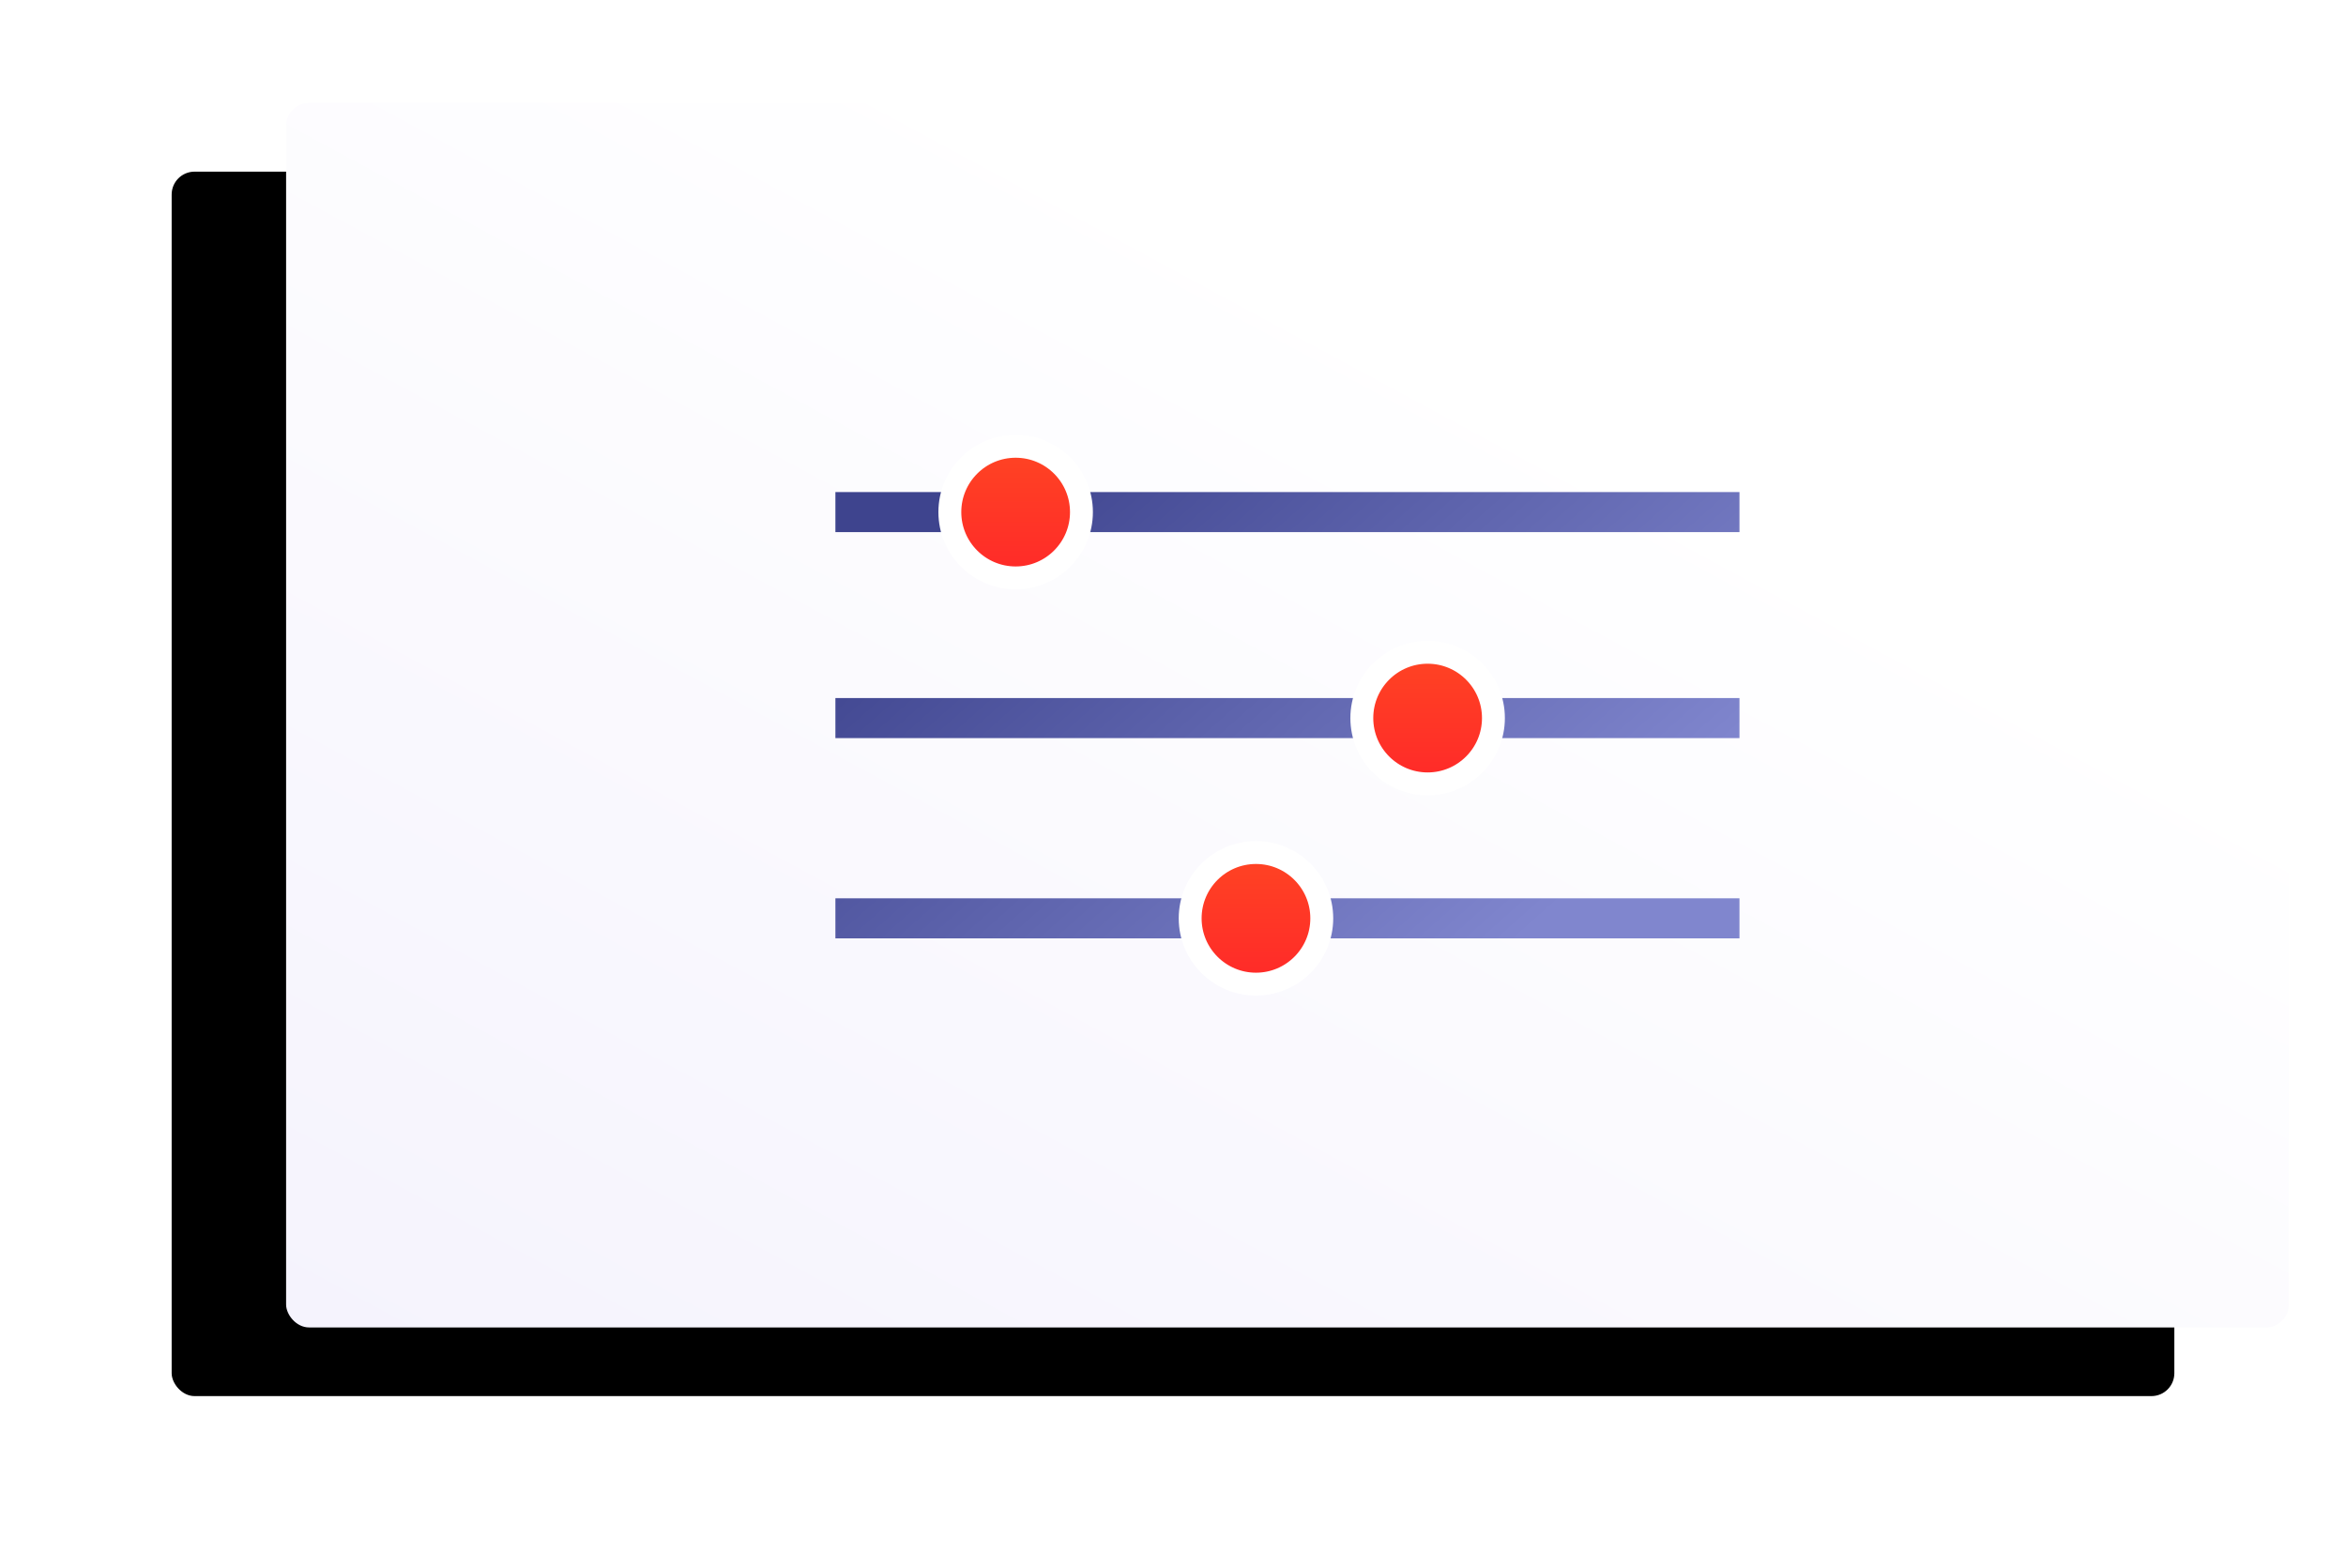 <svg xmlns="http://www.w3.org/2000/svg" xmlns:xlink="http://www.w3.org/1999/xlink" width="410" height="274" viewBox="0 0 410 274">
    <defs>
        <linearGradient id="c" x1="64.504%" x2="0%" y1="26.034%" y2="100%">
            <stop offset="0%" stop-color="#FFF"/>
            <stop offset="100%" stop-color="#F5F3FD"/>
        </linearGradient>
        <rect id="b" width="350" height="214" rx="4"/>
        <filter id="a" width="131.4%" height="151.4%" x="-21.4%" y="-20.1%" filterUnits="objectBoundingBox">
            <feOffset dx="-20" dy="12" in="SourceAlpha" result="shadowOffsetOuter1"/>
            <feGaussianBlur in="shadowOffsetOuter1" result="shadowBlurOuter1" stdDeviation="15"/>
            <feColorMatrix in="shadowBlurOuter1" values="0 0 0 0 0.135 0 0 0 0 0.122 0 0 0 0 0.282 0 0 0 0.05 0"/>
        </filter>
        <linearGradient id="d" x1="100%" x2="11.682%" y1="56.165%" y2="7.435%">
            <stop offset="0%" stop-color="#8086CE"/>
            <stop offset="100%" stop-color="#3E448E"/>
        </linearGradient>
        <linearGradient id="g" x1="50%" x2="50%" y1="100%" y2="0%">
            <stop offset="0%" stop-color="#FF2929"/>
            <stop offset="100%" stop-color="#FF4423"/>
        </linearGradient>
        <circle id="f" cx="31.5" cy="9.5" r="9.5"/>
        <filter id="e" width="252.6%" height="252.6%" x="-71.1%" y="-60.5%" filterUnits="objectBoundingBox">
            <feMorphology in="SourceAlpha" operator="dilate" radius="4" result="shadowSpreadOuter1"/>
            <feOffset dx="1" dy="3" in="shadowSpreadOuter1" result="shadowOffsetOuter1"/>
            <feGaussianBlur in="shadowOffsetOuter1" result="shadowBlurOuter1" stdDeviation="3"/>
            <feComposite in="shadowBlurOuter1" in2="SourceAlpha" operator="out" result="shadowBlurOuter1"/>
            <feColorMatrix in="shadowBlurOuter1" values="0 0 0 0 0 0 0 0 0 0 0 0 0 0 0 0 0 0 0.05 0"/>
        </filter>
        <circle id="i" cx="103.5" cy="45.5" r="9.5"/>
        <filter id="h" width="252.6%" height="252.6%" x="-71.1%" y="-60.5%" filterUnits="objectBoundingBox">
            <feMorphology in="SourceAlpha" operator="dilate" radius="4" result="shadowSpreadOuter1"/>
            <feOffset dx="1" dy="3" in="shadowSpreadOuter1" result="shadowOffsetOuter1"/>
            <feGaussianBlur in="shadowOffsetOuter1" result="shadowBlurOuter1" stdDeviation="3"/>
            <feComposite in="shadowBlurOuter1" in2="SourceAlpha" operator="out" result="shadowBlurOuter1"/>
            <feColorMatrix in="shadowBlurOuter1" values="0 0 0 0 0 0 0 0 0 0 0 0 0 0 0 0 0 0 0.05 0"/>
        </filter>
        <circle id="k" cx="73.5" cy="80.5" r="9.5"/>
        <filter id="j" width="252.6%" height="252.6%" x="-71.1%" y="-60.5%" filterUnits="objectBoundingBox">
            <feMorphology in="SourceAlpha" operator="dilate" radius="4" result="shadowSpreadOuter1"/>
            <feOffset dx="1" dy="3" in="shadowSpreadOuter1" result="shadowOffsetOuter1"/>
            <feGaussianBlur in="shadowOffsetOuter1" result="shadowBlurOuter1" stdDeviation="3"/>
            <feComposite in="shadowBlurOuter1" in2="SourceAlpha" operator="out" result="shadowBlurOuter1"/>
            <feColorMatrix in="shadowBlurOuter1" values="0 0 0 0 0 0 0 0 0 0 0 0 0 0 0 0 0 0 0.05 0"/>
        </filter>
    </defs>
    <g fill="none" fill-rule="nonzero">
        <g transform="translate(50 18)">
            <use fill="#000" filter="url(#a)" xlink:href="#b"/>
            <use fill="url(#c)" xlink:href="#b"/>
        </g>
        <path fill="url(#d)" d="M0 6h158v7H0V6zm0 36h158v7H0v-7zm0 35h158v7H0v-7z" transform="translate(146 80)"/>
        <g transform="translate(146 80)">
            <use fill="#000" filter="url(#e)" xlink:href="#f"/>
            <circle cx="31.5" cy="9.5" r="11.5" fill="url(#g)" fill-rule="evenodd" stroke="#FFF" stroke-width="4"/>
        </g>
        <g transform="translate(146 80)">
            <use fill="#000" filter="url(#h)" xlink:href="#i"/>
            <circle cx="103.5" cy="45.5" r="11.5" fill="url(#g)" fill-rule="evenodd" stroke="#FFF" stroke-width="4"/>
        </g>
        <g transform="translate(146 80)">
            <use fill="#000" filter="url(#j)" xlink:href="#k"/>
            <circle cx="73.5" cy="80.5" r="11.5" fill="url(#g)" fill-rule="evenodd" stroke="#FFF" stroke-width="4"/>
        </g>
    </g>
</svg>

